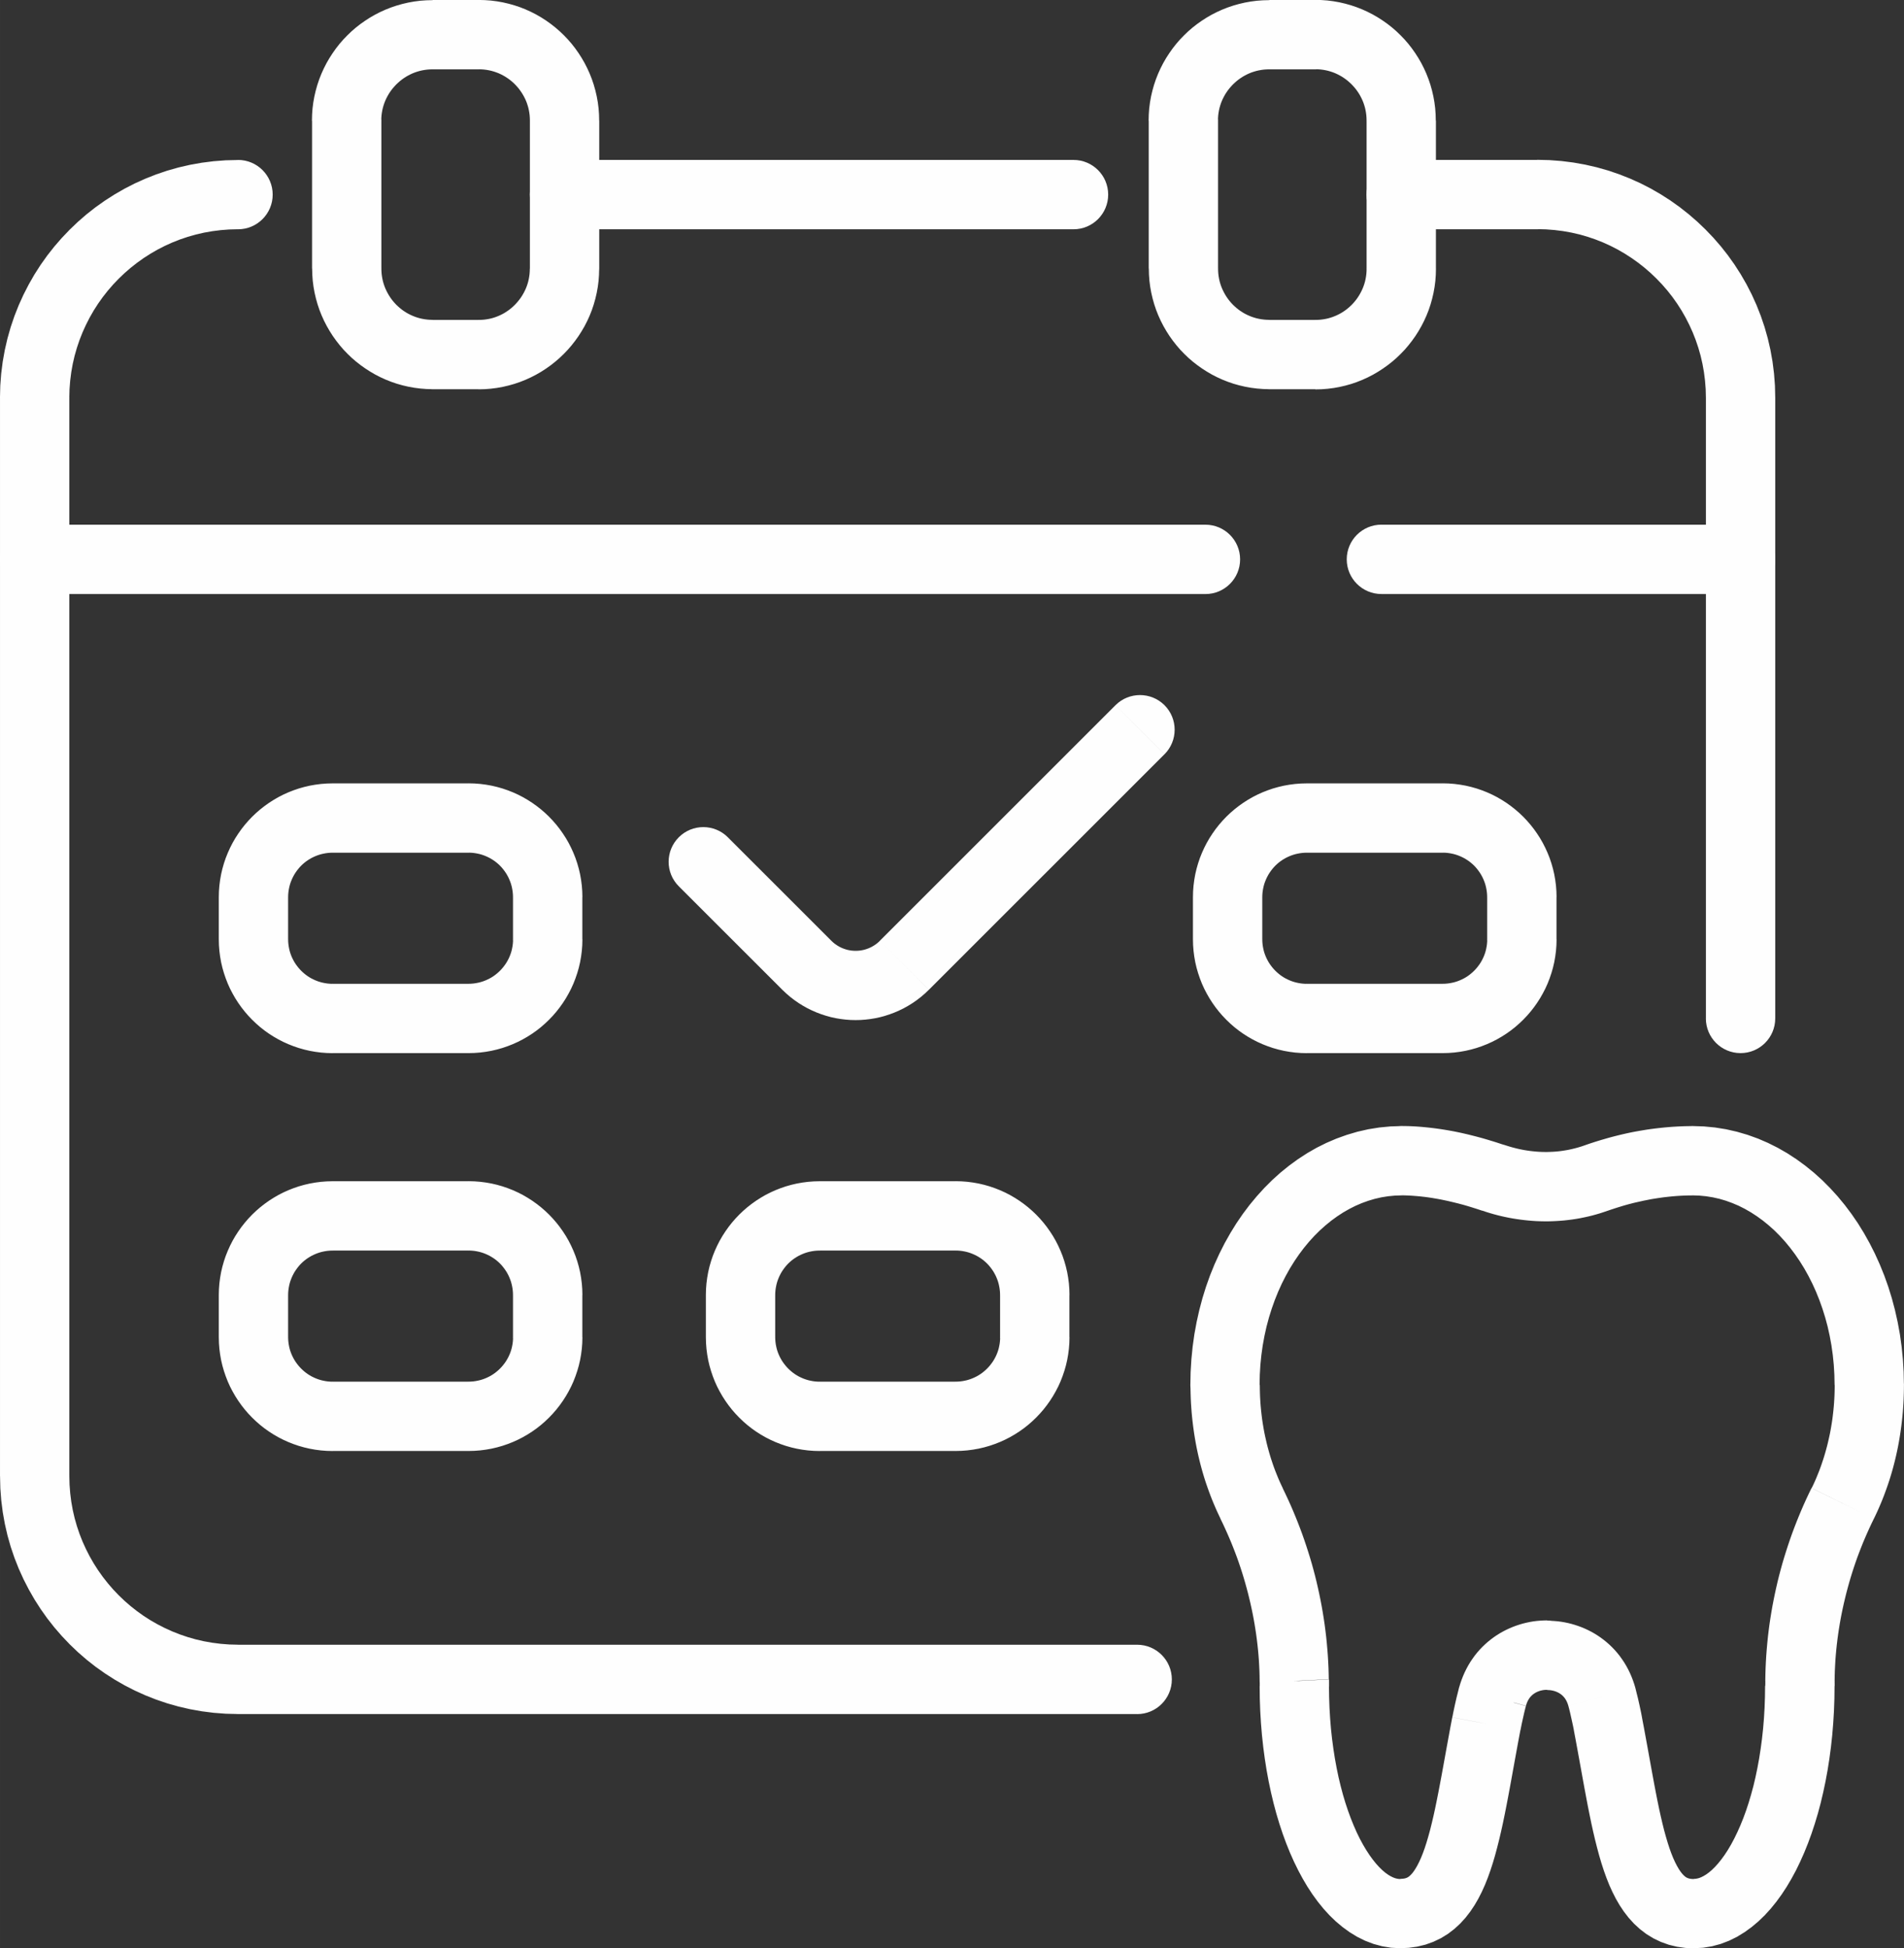 <?xml version="1.0" encoding="UTF-8"?>
<!DOCTYPE svg PUBLIC "-//W3C//DTD SVG 1.1//EN" "http://www.w3.org/Graphics/SVG/1.1/DTD/svg11.dtd">
<!-- Creator: CorelDRAW 2018 (64-Bit) -->
<svg xmlns="http://www.w3.org/2000/svg" xml:space="preserve" width="21.967mm" height="22.48mm" version="1.1" style="shape-rendering:geometricPrecision; text-rendering:geometricPrecision; image-rendering:optimizeQuality; fill-rule:evenodd; clip-rule:evenodd"
viewBox="0 0 517.12 529.2"
 xmlns:xlink="http://www.w3.org/1999/xlink">
 <rect x="0" y="0" width="517.12" height="529.2" fill="#333333" stroke="none"/>
 <defs>
  <style type="text/css">
   <![CDATA[
    .fil0 {fill:#FEFEFE;fill-rule:nonzero}
   ]]>
  </style>
 </defs>
 <g id="Warstwa_x0020_1">
  <g id="_2400628746080">
   <g>
    <path class="fil0" d="M444.16 458.53l-18.21 4.81 0.02 0.06 -0.09 -0.31 -0.1 -0.31 -0.11 -0.28 -0.11 -0.25 -0.12 -0.25 -0.13 -0.24 -0.12 -0.2 -0.13 -0.19 -0.14 -0.2 -0.14 -0.17 -0.14 -0.16 -0.15 -0.15 -0.16 -0.16 -0.17 -0.15 -0.17 -0.13 -0.16 -0.12 -0.2 -0.13 -0.18 -0.12 -0.19 -0.1 -0.22 -0.11 -0.19 -0.09 -0.23 -0.09 -0.24 -0.09 -0.21 -0.07 -0.23 -0.06 -0.25 -0.06 -0.24 -0.05 -0.24 -0.04 -0.24 -0.03 -0.25 -0.02 -0.26 -0.01 -0.25 -0 0 -18.83 0.95 0.02 0.93 0.05 0.95 0.08 0.95 0.12 0.94 0.16 0.93 0.19 0.92 0.23 0.93 0.27 0.94 0.31 0.89 0.33 0.89 0.37 0.9 0.42 0.86 0.44 0.87 0.49 0.85 0.53 0.81 0.55 0.82 0.61 0.79 0.64 0.76 0.67 0.73 0.7 0.72 0.75 0.69 0.79 0.66 0.82 0.61 0.85 0.6 0.89 0.56 0.93 0.51 0.94 0.48 0.97 0.44 1.01 0.4 1.03 0.36 1.04 0.32 1.08 0.02 0.06zm-0.02 -0.06c1.36,5.02 -1.61,10.19 -6.62,11.55 -5.02,1.36 -10.19,-1.61 -11.55,-6.62l18.17 -4.93zm1.82 7.99l-18.49 3.55 -0.01 -0.05 -0.04 -0.2 -0.04 -0.23 -0.04 -0.19 -0.05 -0.24 -0.04 -0.22 -0.04 -0.19 -0.04 -0.18 -0.05 -0.23 -0.05 -0.23 -0.04 -0.18 -0.04 -0.19 -0.05 -0.22 -0.05 -0.22 -0.05 -0.24 -0.05 -0.23 -0.03 -0.12 -0.05 -0.23 -0.05 -0.23 -0.05 -0.21 -0.05 -0.23 -0.04 -0.18 -0.04 -0.18 -0.05 -0.21 -0.05 -0.21 -0.04 -0.18 -0.07 -0.26 -0.05 -0.22 -0.03 -0.13 -0.06 -0.21 -0.07 -0.27 -0.04 -0.16 -0.05 -0.2 18.21 -4.81 0.06 0.24 0.07 0.28 0.04 0.18 0.06 0.23 0.08 0.32 0.05 0.22 0.05 0.19 0.07 0.27 0.06 0.24 0.06 0.24 0.07 0.27 0.06 0.27 0.05 0.23 0.06 0.24 0.05 0.23 0.05 0.23 0.08 0.34 0.05 0.23 0.05 0.22 0.05 0.24 0.05 0.24 0.06 0.28 0.06 0.28 0.05 0.23 0.05 0.23 0.06 0.29 0.06 0.28 0.04 0.24 0.05 0.24 0.05 0.28 0.05 0.24 0.05 0.27 -0.01 -0.05zm0.01 0.05c0.95,5.11 -2.42,10.03 -7.53,10.98 -5.11,0.95 -10.03,-2.42 -10.98,-7.53l18.51 -3.45zm14.09 43.86l0 18.83 0 0 -2.3 -0.1 -2.28 -0.32 -2.23 -0.54 -2.15 -0.77 -2.05 -0.98 -1.92 -1.18 -1.75 -1.34 -1.59 -1.47 -1.44 -1.58 -1.29 -1.67 -1.15 -1.72 -1.04 -1.79 -0.93 -1.83 -0.85 -1.88 -0.77 -1.93 -0.71 -1.98 -0.66 -2.03 -0.61 -2.07 -0.57 -2.12 -0.55 -2.18 -0.52 -2.22 -0.5 -2.27 -0.48 -2.33 -0.47 -2.36 -0.46 -2.42 -0.46 -2.46 -0.46 -2.51 -0.46 -2.55 -0.47 -2.59 -0.48 -2.63 -0.49 -2.67 -0.51 -2.7 18.49 -3.55 0.53 2.78 0.5 2.73 0.49 2.67 0.47 2.6 0.46 2.54 0.45 2.46 0.44 2.39 0.44 2.31 0.44 2.23 0.44 2.14 0.45 2.04 0.46 1.96 0.46 1.85 0.48 1.74 0.48 1.63 0.49 1.51 0.5 1.38 0.5 1.25 0.51 1.12 0.5 0.98 0.48 0.83 0.46 0.7 0.42 0.55 0.38 0.42 0.34 0.32 0.29 0.23 0.25 0.16 0.26 0.12 0.3 0.11 0.36 0.09 0.46 0.06 0.61 0.03 0 0zm0 0c5.2,0 9.42,4.22 9.42,9.42 0,5.2 -4.22,9.42 -9.42,9.42l0 -18.83zm19.37 -52.38l18.83 0 0 0 -0.04 3.4 -0.12 3.36 -0.2 3.31 -0.27 3.27 -0.35 3.22 -0.42 3.16 -0.49 3.11 -0.56 3.04 -0.63 2.98 -0.69 2.91 -0.76 2.85 -0.83 2.76 -0.89 2.69 -0.96 2.62 -1.02 2.53 -1.09 2.45 -1.15 2.37 -1.23 2.28 -1.29 2.18 -1.37 2.09 -1.45 1.99 -1.53 1.89 -1.62 1.78 -1.72 1.66 -1.82 1.53 -1.93 1.4 -2.04 1.25 -2.16 1.07 -2.28 0.87 -2.36 0.64 -2.45 0.4 -2.5 0.13 0 -18.83 0.47 -0.03 0.48 -0.08 0.52 -0.14 0.56 -0.22 0.62 -0.31 0.69 -0.42 0.75 -0.54 0.8 -0.68 0.83 -0.81 0.86 -0.95 0.88 -1.09 0.89 -1.22 0.89 -1.36 0.88 -1.49 0.86 -1.61 0.84 -1.73 0.82 -1.84 0.79 -1.95 0.75 -2.05 0.71 -2.15 0.67 -2.25 0.63 -2.33 0.57 -2.42 0.52 -2.5 0.47 -2.57 0.41 -2.64 0.36 -2.7 0.3 -2.76 0.23 -2.82 0.17 -2.87 0.1 -2.91 0.04 -2.96 0 0zm0 0c0,-5.2 4.22,-9.42 9.42,-9.42 5.2,0 9.42,4.22 9.42,9.42l-18.83 0zm0.03 -1.48l18.83 0.16 -0.01 0.43 -0 0.03 -0 0.04 -0 0.04 0.01 -0.2 0 0.04 -0.01 0.28 0.01 -0.2 -0 0.05 -0 0.04 0 0.04 -0 0.05 0 0.04 0 0.04 0 -0.2 -0 0.3 -0 0.04 0 -0.21 0 0.04 0 0.04 -0 0.3 -0 0.04 0 -0.21 0 0.04 0 0.04 0 0.04 0 0.04 0 0.04 0 0.04 0 0.04 0 0.04 0 0.04 0 0.04 -18.83 0 0 -0.04 0 -0.04 0 -0.04 0 -0.04 0 -0.04 0 -0.04 0 -0.04 0 -0.04 0 -0.04 0 -0.04 0 -0.3 0 -0.04 -0 0.21 0 -0.04 0 -0.04 0 -0.3 0 -0.04 -0 0.21 0 -0.29 0 -0.05 0 -0.04 0 -0.04 0 -0.05 0 -0.04 -0 -0.04 0.01 -0.29 -0.01 0.2 0 -0.04 0.01 -0.28 0 -0.04 0 -0.04 0 -0.06 -0.01 0.43zm0.01 -0.43c0.28,-5.19 4.72,-9.17 9.91,-8.89 5.19,0.28 9.17,4.72 8.89,9.91l-18.8 -1.02zm12.56 -51.87l16.91 8.29 -0 0.01 -0.63 1.3 -0.61 1.31 -0.59 1.31 -0.58 1.33 -0.56 1.33 -0.53 1.33 -0.52 1.34 -0.5 1.34 -0.48 1.36 -0.46 1.36 -0.44 1.36 -0.42 1.37 -0.4 1.37 -0.38 1.37 -0.37 1.39 -0.34 1.38 -0.33 1.39 -0.31 1.4 -0.29 1.39 -0.27 1.4 -0.25 1.41 -0.23 1.41 -0.21 1.41 -0.19 1.41 -0.17 1.41 -0.15 1.42 -0.13 1.43 -0.11 1.42 -0.08 1.43 -0.07 1.43 -0.04 1.43 -0.02 1.43 -18.83 -0.16 0.03 -1.7 0.05 -1.71 0.08 -1.7 0.1 -1.69 0.13 -1.7 0.15 -1.69 0.17 -1.69 0.2 -1.69 0.22 -1.68 0.25 -1.68 0.27 -1.67 0.29 -1.66 0.32 -1.67 0.34 -1.66 0.36 -1.65 0.38 -1.65 0.41 -1.65 0.43 -1.63 0.45 -1.63 0.48 -1.62 0.5 -1.61 0.52 -1.61 0.54 -1.6 0.56 -1.59 0.59 -1.59 0.61 -1.58 0.63 -1.57 0.65 -1.56 0.67 -1.55 0.7 -1.55 0.72 -1.54 0.74 -1.53 -0 0.01zm0 -0.01c2.29,-4.67 7.94,-6.59 12.6,-4.3 4.67,2.29 6.59,7.94 4.3,12.6l-16.9 -8.31zm6.25 -28.01l18.83 0 0 0 -0.01 1.24 -0.03 1.23 -0.04 1.23 -0.06 1.23 -0.08 1.21 -0.09 1.21 -0.11 1.21 -0.13 1.2 -0.14 1.19 -0.16 1.19 -0.17 1.18 -0.19 1.17 -0.2 1.16 -0.22 1.17 -0.24 1.16 -0.25 1.14 -0.27 1.14 -0.28 1.13 -0.3 1.13 -0.31 1.11 -0.33 1.11 -0.34 1.1 -0.36 1.08 -0.37 1.07 -0.39 1.08 -0.4 1.07 -0.41 1.05 -0.43 1.04 -0.44 1.03 -0.45 1.02 -0.47 1.01 -0.48 1.01 -16.91 -8.29 0.36 -0.75 0.35 -0.76 0.35 -0.78 0.33 -0.79 0.32 -0.79 0.32 -0.8 0.3 -0.8 0.29 -0.81 0.28 -0.83 0.28 -0.84 0.26 -0.84 0.25 -0.85 0.24 -0.86 0.23 -0.86 0.22 -0.88 0.2 -0.87 0.2 -0.89 0.19 -0.89 0.17 -0.9 0.16 -0.92 0.15 -0.91 0.14 -0.92 0.12 -0.93 0.11 -0.93 0.1 -0.94 0.09 -0.94 0.07 -0.94 0.06 -0.96 0.05 -0.96 0.03 -0.96 0.02 -0.97 0.01 -0.98 0 0zm0 0c0,-5.2 4.22,-9.42 9.42,-9.42 5.2,0 9.42,4.22 9.42,9.42l-18.83 0zm-38.57 -51.5l0 -18.83 0 0 3.07 0.1 3.03 0.29 2.99 0.48 2.94 0.67 2.88 0.84 2.81 1.01 2.74 1.18 2.66 1.33 2.58 1.48 2.5 1.63 2.41 1.76 2.33 1.89 2.24 2.02 2.14 2.14 2.05 2.25 1.95 2.36 1.85 2.46 1.75 2.56 1.64 2.66 1.53 2.74 1.43 2.83 1.32 2.92 1.21 2.99 1.09 3.06 0.97 3.13 0.85 3.2 0.73 3.26 0.61 3.32 0.47 3.37 0.34 3.42 0.21 3.47 0.07 3.51 -18.83 0 -0.06 -2.76 -0.16 -2.72 -0.27 -2.67 -0.37 -2.63 -0.47 -2.57 -0.56 -2.52 -0.66 -2.46 -0.75 -2.4 -0.83 -2.33 -0.91 -2.26 -0.99 -2.19 -1.07 -2.11 -1.14 -2.04 -1.21 -1.95 -1.27 -1.86 -1.33 -1.77 -1.38 -1.68 -1.44 -1.58 -1.49 -1.49 -1.53 -1.37 -1.57 -1.28 -1.61 -1.17 -1.64 -1.07 -1.67 -0.96 -1.69 -0.85 -1.72 -0.73 -1.74 -0.63 -1.77 -0.52 -1.78 -0.4 -1.81 -0.29 -1.84 -0.18 -1.86 -0.06 0 0zm0 0c-5.2,0 -9.42,-4.22 -9.42,-9.42 0,-5.2 4.22,-9.42 9.42,-9.42l0 18.83zm-23.12 4.19l-6.34 -17.73 0.01 -0 0.73 -0.26 0.73 -0.25 0.76 -0.25 0.77 -0.25 0.78 -0.24 0.81 -0.25 0.8 -0.23 0.82 -0.24 0.86 -0.24 0.83 -0.22 0.86 -0.22 0.89 -0.22 0.89 -0.21 0.88 -0.2 0.92 -0.2 0.94 -0.19 0.92 -0.17 0.95 -0.17 0.96 -0.16 0.97 -0.16 0.98 -0.14 0.99 -0.13 1.01 -0.12 1.01 -0.11 1.01 -0.1 1.04 -0.09 1.05 -0.08 1.04 -0.06 1.06 -0.05 1.07 -0.04 1.08 -0.02 1.08 -0.01 0 18.83 -0.83 0.01 -0.82 0.01 -0.81 0.03 -0.81 0.04 -0.82 0.05 -0.8 0.06 -0.79 0.07 -0.8 0.08 -0.79 0.09 -0.77 0.09 -0.77 0.11 -0.76 0.11 -0.76 0.12 -0.75 0.12 -0.74 0.14 -0.75 0.15 -0.72 0.14 -0.71 0.16 -0.73 0.16 -0.71 0.16 -0.68 0.16 -0.69 0.18 -0.7 0.18 -0.65 0.18 -0.66 0.19 -0.66 0.2 -0.62 0.19 -0.64 0.2 -0.62 0.2 -0.61 0.2 -0.6 0.2 -0.58 0.2 0.01 -0zm-0.01 0c-4.9,1.74 -10.29,-0.81 -12.03,-5.71 -1.74,-4.9 0.81,-10.29 5.71,-12.03l6.32 17.74zm-34.06 -0.06l6.06 -17.83 0.01 0 0.68 0.22 0.68 0.21 0.69 0.2 0.68 0.18 0.68 0.17 0.7 0.16 0.69 0.14 0.69 0.13 0.69 0.11 0.69 0.1 0.69 0.08 0.69 0.07 0.69 0.06 0.68 0.04 0.68 0.03 0.7 0.01 0.68 0 0.68 -0.02 0.69 -0.03 0.67 -0.04 0.68 -0.06 0.68 -0.07 0.66 -0.09 0.69 -0.11 0.66 -0.11 0.65 -0.13 0.67 -0.15 0.66 -0.16 0.65 -0.17 0.65 -0.19 0.65 -0.2 0.64 -0.22 6.34 17.73 -1.05 0.36 -1.05 0.34 -1.06 0.31 -1.07 0.29 -1.07 0.26 -1.06 0.23 -1.08 0.22 -1.08 0.19 -1.06 0.16 -1.09 0.14 -1.08 0.12 -1.08 0.09 -1.1 0.07 -1.07 0.05 -1.08 0.03 -1.08 0 -1.07 -0.02 -1.08 -0.04 -1.08 -0.07 -1.07 -0.09 -1.07 -0.11 -1.07 -0.13 -1.06 -0.15 -1.06 -0.17 -1.06 -0.19 -1.06 -0.22 -1.04 -0.23 -1.05 -0.26 -1.05 -0.28 -1.03 -0.3 -1.03 -0.32 -1.02 -0.34 0.01 0zm-0.01 -0c-4.92,-1.68 -7.55,-7.03 -5.88,-11.95 1.68,-4.92 7.03,-7.55 11.95,-5.88l-6.07 17.83zm-21.79 -4.14l0 -18.83 0 0 0.97 0.01 0.96 0.02 0.96 0.04 0.97 0.05 0.96 0.07 0.93 0.08 0.94 0.09 0.94 0.1 0.93 0.11 0.94 0.12 0.92 0.13 0.9 0.14 0.92 0.15 0.91 0.16 0.88 0.16 0.89 0.18 0.87 0.18 0.86 0.19 0.87 0.2 0.87 0.21 0.84 0.21 0.83 0.21 0.83 0.22 0.81 0.22 0.81 0.23 0.81 0.24 0.78 0.24 0.77 0.23 0.77 0.24 0.76 0.25 0.73 0.24 0.73 0.24 -6.06 17.83 -0.62 -0.21 -0.63 -0.21 -0.63 -0.2 -0.63 -0.2 -0.65 -0.2 -0.66 -0.2 -0.65 -0.19 -0.66 -0.19 -0.68 -0.18 -0.68 -0.18 -0.69 -0.17 -0.69 -0.17 -0.68 -0.16 -0.69 -0.16 -0.7 -0.15 -0.71 -0.15 -0.69 -0.14 -0.71 -0.13 -0.7 -0.12 -0.69 -0.12 -0.72 -0.11 -0.7 -0.1 -0.69 -0.09 -0.71 -0.08 -0.7 -0.08 -0.7 -0.06 -0.71 -0.06 -0.69 -0.05 -0.68 -0.04 -0.69 -0.03 -0.69 -0.02 -0.68 -0 0 0zm0 0c-5.2,0 -9.42,-4.22 -9.42,-9.42 0,-5.2 4.22,-9.42 9.42,-9.42l0 18.83zm-38.59 51.5l-18.83 0 0 0 0.07 -3.51 0.21 -3.47 0.34 -3.42 0.47 -3.37 0.61 -3.32 0.73 -3.26 0.85 -3.2 0.97 -3.13 1.09 -3.06 1.21 -2.99 1.32 -2.91 1.43 -2.83 1.54 -2.74 1.64 -2.66 1.75 -2.56 1.85 -2.46 1.95 -2.35 2.04 -2.25 2.14 -2.14 2.24 -2.02 2.33 -1.89 2.41 -1.76 2.5 -1.63 2.59 -1.49 2.67 -1.33 2.74 -1.17 2.81 -1.01 2.88 -0.85 2.94 -0.67 2.99 -0.48 3.03 -0.29 3.07 -0.1 0 18.83 -1.86 0.06 -1.85 0.18 -1.81 0.29 -1.79 0.41 -1.76 0.52 -1.75 0.63 -1.72 0.74 -1.69 0.85 -1.66 0.95 -1.64 1.07 -1.61 1.17 -1.57 1.28 -1.53 1.37 -1.49 1.48 -1.44 1.58 -1.39 1.68 -1.33 1.77 -1.27 1.86 -1.21 1.95 -1.14 2.04 -1.07 2.11 -0.99 2.19 -0.91 2.26 -0.83 2.33 -0.75 2.4 -0.66 2.46 -0.56 2.52 -0.47 2.57 -0.37 2.63 -0.27 2.67 -0.16 2.72 -0.06 2.76 0 0zm0 0c0,5.2 -4.22,9.42 -9.42,9.42 -5.2,0 -9.42,-4.22 -9.42,-9.42l18.83 0zm6.25 28.01l-16.9 8.31 -0 -0.01 -0.48 -1.01 -0.47 -1.01 -0.45 -1.02 -0.44 -1.03 -0.43 -1.04 -0.41 -1.05 -0.4 -1.07 -0.39 -1.08 -0.37 -1.07 -0.36 -1.08 -0.34 -1.1 -0.33 -1.11 -0.31 -1.11 -0.3 -1.13 -0.28 -1.13 -0.27 -1.14 -0.25 -1.14 -0.24 -1.16 -0.22 -1.17 -0.2 -1.16 -0.19 -1.17 -0.17 -1.18 -0.16 -1.19 -0.14 -1.19 -0.13 -1.2 -0.11 -1.21 -0.09 -1.21 -0.08 -1.21 -0.06 -1.23 -0.04 -1.23 -0.03 -1.23 -0.01 -1.24 18.83 0 0.01 0.98 0.02 0.97 0.03 0.96 0.05 0.96 0.06 0.96 0.07 0.94 0.09 0.94 0.1 0.94 0.11 0.93 0.12 0.93 0.14 0.92 0.15 0.91 0.16 0.92 0.17 0.9 0.19 0.89 0.2 0.89 0.2 0.87 0.22 0.88 0.23 0.86 0.24 0.86 0.25 0.85 0.26 0.84 0.28 0.84 0.28 0.83 0.29 0.81 0.3 0.8 0.32 0.8 0.32 0.79 0.33 0.79 0.35 0.78 0.35 0.76 0.36 0.75 -0 -0.01zm0 0.01c2.29,4.67 0.36,10.31 -4.31,12.6 -4.67,2.29 -10.31,0.36 -12.6,-4.31l16.91 -8.29zm12.56 51.91l-18.81 0.93 -0.01 -0.38 -0.02 -1.43 -0.04 -1.43 -0.07 -1.43 -0.08 -1.43 -0.11 -1.42 -0.13 -1.43 -0.15 -1.42 -0.17 -1.41 -0.19 -1.41 -0.21 -1.41 -0.23 -1.41 -0.25 -1.41 -0.27 -1.4 -0.29 -1.39 -0.31 -1.4 -0.33 -1.39 -0.34 -1.38 -0.37 -1.39 -0.38 -1.37 -0.4 -1.37 -0.42 -1.37 -0.44 -1.36 -0.46 -1.36 -0.48 -1.36 -0.5 -1.34 -0.52 -1.34 -0.53 -1.33 -0.56 -1.33 -0.58 -1.33 -0.59 -1.31 -0.61 -1.31 -0.63 -1.3 16.9 -8.31 0.74 1.53 0.72 1.54 0.7 1.55 0.67 1.55 0.65 1.56 0.63 1.57 0.61 1.58 0.59 1.59 0.56 1.59 0.54 1.6 0.52 1.61 0.5 1.61 0.48 1.62 0.45 1.63 0.43 1.63 0.41 1.65 0.38 1.65 0.36 1.65 0.34 1.66 0.32 1.67 0.29 1.66 0.27 1.67 0.25 1.68 0.22 1.68 0.2 1.69 0.17 1.69 0.15 1.69 0.13 1.7 0.1 1.69 0.08 1.7 0.05 1.71 0.03 1.7 -0.01 -0.38zm0.01 0.38c0.04,5.2 -4.13,9.45 -9.33,9.5 -5.2,0.04 -9.45,-4.13 -9.5,-9.33l18.83 -0.16zm0.02 1.48l-18.83 0 0 0 0 -0.04 0 -0.04 0 -0.04 0 -0.04 0 -0.04 0 -0.04 0 -0.04 0 -0.04 0 -0.04 0 -0.04 0 0.21 -0 -0.04 -0 -0.3 0 -0.04 0 -0.04 0 -0.04 0 0.21 -0 -0.04 -0 -0.3 0 0.21 -0 -0.04 -0 -0.05 0 -0.04 0 -0.04 -0 -0.05 0 -0.04 0.01 0.22 -0.01 -0.3 -0 -0.05 0.01 0.2 -0 -0.04 -0 -0.07 18.81 -0.93 0 0.02 0 0.04 0.01 0.29 -0 0.04 -0.01 -0.21 0.01 0.31 0 0.04 0 0.04 0 0.04 0 0.05 -0 0.04 0 0.04 0 0.3 -0 -0.21 0 0.04 0 0.3 0 0.04 0 0.04 0 0.04 -0 -0.21 0 0.04 0 0.3 0 0.04 0 0.04 0 0.04 0 0.04 0 0.04 0 0.04 0 0.04 0 0.04 0 0.04 0 0.04 0 0zm0 0c0,5.2 -4.22,9.42 -9.42,9.42 -5.2,0 -9.42,-4.22 -9.42,-9.42l18.83 0zm19.37 52.38l0 18.83 0 0 -2.5 -0.13 -2.44 -0.4 -2.37 -0.64 -2.28 -0.87 -2.16 -1.07 -2.04 -1.25 -1.93 -1.4 -1.82 -1.53 -1.72 -1.66 -1.62 -1.78 -1.53 -1.89 -1.45 -1.99 -1.37 -2.09 -1.29 -2.18 -1.22 -2.27 -1.16 -2.37 -1.09 -2.45 -1.02 -2.53 -0.96 -2.62 -0.89 -2.69 -0.83 -2.77 -0.76 -2.84 -0.69 -2.91 -0.63 -2.98 -0.56 -3.04 -0.49 -3.11 -0.42 -3.16 -0.35 -3.22 -0.27 -3.27 -0.2 -3.31 -0.12 -3.36 -0.04 -3.4 18.83 0 0.04 2.96 0.1 2.91 0.17 2.87 0.23 2.82 0.3 2.76 0.36 2.7 0.41 2.64 0.47 2.57 0.52 2.5 0.58 2.42 0.62 2.33 0.67 2.24 0.72 2.16 0.75 2.05 0.79 1.95 0.81 1.84 0.84 1.72 0.87 1.61 0.88 1.48 0.89 1.36 0.89 1.23 0.88 1.09 0.86 0.95 0.83 0.81 0.8 0.68 0.75 0.54 0.69 0.42 0.63 0.31 0.56 0.22 0.52 0.14 0.48 0.08 0.47 0.03 0 0zm0 0c5.2,0 9.42,4.22 9.42,9.42 0,5.2 -4.22,9.42 -9.42,9.42l0 -18.83zm14.09 -43.87l18.51 3.47 -0.01 0.04 -0.51 2.7 -0.49 2.67 -0.48 2.63 -0.47 2.59 -0.46 2.55 -0.46 2.51 -0.46 2.46 -0.46 2.41 -0.47 2.37 -0.48 2.32 -0.5 2.27 -0.52 2.22 -0.55 2.18 -0.57 2.12 -0.61 2.07 -0.66 2.03 -0.71 1.98 -0.77 1.93 -0.85 1.88 -0.93 1.83 -1.04 1.79 -1.15 1.72 -1.29 1.67 -1.44 1.58 -1.59 1.47 -1.75 1.34 -1.92 1.18 -2.05 0.98 -2.15 0.77 -2.23 0.54 -2.28 0.32 -2.3 0.1 0 -18.83 0.61 -0.03 0.46 -0.06 0.36 -0.09 0.3 -0.11 0.26 -0.12 0.25 -0.16 0.29 -0.23 0.34 -0.32 0.38 -0.42 0.42 -0.55 0.46 -0.7 0.48 -0.83 0.5 -0.98 0.51 -1.12 0.5 -1.25 0.5 -1.38 0.49 -1.51 0.48 -1.63 0.48 -1.74 0.46 -1.85 0.46 -1.95 0.45 -2.05 0.44 -2.14 0.44 -2.22 0.44 -2.31 0.45 -2.39 0.45 -2.46 0.46 -2.54 0.47 -2.6 0.49 -2.67 0.5 -2.73 0.53 -2.78 -0.01 0.04zm0.01 -0.04c0.98,-5.11 5.91,-8.45 11.02,-7.47 5.11,0.98 8.45,5.91 7.47,11.02l-18.49 -3.55zm1.82 -7.99l18.17 4.93 0.02 -0.06 -0.05 0.2 -0.04 0.16 -0.07 0.27 -0.06 0.21 -0.03 0.13 -0.05 0.22 -0.07 0.26 -0.04 0.18 -0.05 0.21 -0.05 0.21 -0.04 0.18 -0.04 0.18 -0.05 0.23 -0.05 0.21 -0.05 0.23 -0.05 0.23 -0.04 0.16 -0.04 0.19 -0.05 0.24 -0.05 0.22 -0.04 0.18 -0.05 0.23 -0.05 0.22 -0.04 0.19 -0.04 0.19 -0.04 0.22 -0.05 0.23 -0.04 0.22 -0.04 0.19 -0.04 0.19 -0.04 0.23 -0.04 0.21 -18.51 -3.47 0.05 -0.26 0.05 -0.24 0.05 -0.28 0.05 -0.28 0.05 -0.24 0.05 -0.23 0.05 -0.24 0.06 -0.28 0.06 -0.28 0.05 -0.24 0.05 -0.23 0.06 -0.28 0.05 -0.24 0.05 -0.22 0.06 -0.28 0.07 -0.29 0.05 -0.23 0.05 -0.23 0.06 -0.24 0.05 -0.23 0.06 -0.27 0.07 -0.27 0.06 -0.24 0.06 -0.24 0.07 -0.27 0.05 -0.19 0.05 -0.22 0.08 -0.32 0.06 -0.23 0.04 -0.18 0.07 -0.28 0.06 -0.24 0.02 -0.06zm-0.02 0.06c1.33,-5.03 6.48,-8.03 11.51,-6.7 5.03,1.33 8.03,6.48 6.7,11.51l-18.21 -4.81zm23.95 -18.34l0 18.83 0 0 -0.25 0 -0.26 0.01 -0.25 0.02 -0.24 0.03 -0.24 0.04 -0.24 0.05 -0.25 0.06 -0.23 0.06 -0.2 0.07 -0.24 0.09 -0.22 0.09 -0.19 0.09 -0.22 0.11 -0.19 0.1 -0.18 0.12 -0.2 0.13 -0.16 0.12 -0.17 0.13 -0.17 0.15 -0.16 0.16 -0.15 0.15 -0.14 0.16 -0.14 0.17 -0.14 0.2 -0.13 0.19 -0.12 0.2 -0.13 0.24 -0.12 0.25 -0.11 0.25 -0.11 0.28 -0.1 0.31 -0.09 0.31 -18.17 -4.93 0.32 -1.08 0.36 -1.04 0.4 -1.03 0.44 -1.01 0.48 -0.97 0.51 -0.94 0.56 -0.93 0.6 -0.89 0.61 -0.85 0.66 -0.82 0.69 -0.79 0.72 -0.75 0.73 -0.7 0.76 -0.67 0.79 -0.64 0.82 -0.61 0.81 -0.55 0.85 -0.53 0.87 -0.49 0.86 -0.44 0.9 -0.42 0.89 -0.37 0.89 -0.33 0.93 -0.31 0.93 -0.27 0.91 -0.22 0.94 -0.2 0.94 -0.16 0.95 -0.12 0.95 -0.08 0.93 -0.05 0.95 -0.02 0 0zm0 0c5.2,0 9.42,4.22 9.42,9.42 0,5.2 -4.22,9.42 -9.42,9.42l0 -18.83z"/>
   </g>
   <g>
    <path class="fil0" d="M291.56 43.44c5.2,0 9.42,4.22 9.42,9.42 0,5.2 -4.22,9.42 -9.42,9.42l0 -18.83zm-138.22 0l138.22 0 0 18.83 -138.22 0 0 -18.83zm0 18.83c-5.2,0 -9.42,-4.22 -9.42,-9.42 0,-5.2 4.22,-9.42 9.42,-9.42l0 18.83z"/>
   </g>
   <g>
    <path class="fil0" d="M308.85 446.75c5.2,0 9.42,4.22 9.42,9.42 0,5.2 -4.22,9.42 -9.42,9.42l0 -18.83zm-244.21 0l244.21 0 0 18.83 -244.21 0 0 0 0 -18.83zm0 18.83c-5.2,0 -9.42,-4.22 -9.42,-9.42 0,-5.2 4.22,-9.42 9.42,-9.42l0 18.83zm-64.64 -64.66l18.83 0 0 0 0.06 2.37 0.18 2.33 0.29 2.29 0.4 2.25 0.51 2.21 0.62 2.17 0.72 2.13 0.82 2.08 0.92 2.02 1.01 1.98 1.1 1.92 1.19 1.86 1.28 1.8 1.36 1.73 1.44 1.67 1.52 1.59 1.59 1.52 1.66 1.44 1.73 1.36 1.79 1.28 1.86 1.19 1.92 1.1 1.98 1.01 2.03 0.92 2.08 0.82 2.13 0.72 2.17 0.62 2.22 0.51 2.26 0.4 2.29 0.29 2.33 0.18 2.37 0.06 0 18.83 -3.32 -0.08 -3.28 -0.25 -3.24 -0.41 -3.19 -0.57 -3.13 -0.72 -3.07 -0.87 -3.01 -1.02 -2.94 -1.16 -2.86 -1.29 -2.79 -1.43 -2.71 -1.56 -2.62 -1.68 -2.54 -1.8 -2.44 -1.92 -2.34 -2.03 -2.24 -2.14 -2.14 -2.25 -2.03 -2.34 -1.92 -2.44 -1.8 -2.54 -1.68 -2.62 -1.55 -2.71 -1.43 -2.78 -1.3 -2.87 -1.16 -2.94 -1.02 -3 -0.87 -3.07 -0.72 -3.13 -0.57 -3.19 -0.41 -3.23 -0.25 -3.28 -0.08 -3.32 0 0zm0 0c0,-5.2 4.22,-9.42 9.42,-9.42 5.2,0 9.42,4.22 9.42,9.42l-18.83 0zm18.83 -292.82l0 292.82 -18.83 0 0 -292.82 0 0 18.83 0zm-18.83 0c0,-5.2 4.22,-9.42 9.42,-9.42 5.2,0 9.42,4.22 9.42,9.42l-18.83 0zm64.64 -64.66l0 18.83 -2.37 0.06 -2.33 0.18 -2.29 0.29 -2.26 0.4 -2.22 0.51 -2.17 0.62 -2.13 0.72 -2.08 0.82 -2.03 0.92 -1.97 1.01 -1.92 1.11 -1.86 1.19 -1.79 1.28 -1.73 1.36 -1.66 1.44 -1.59 1.52 -1.52 1.59 -1.44 1.66 -1.36 1.73 -1.28 1.8 -1.19 1.86 -1.1 1.92 -1.01 1.98 -0.92 2.03 -0.82 2.08 -0.72 2.13 -0.62 2.17 -0.51 2.21 -0.4 2.25 -0.29 2.29 -0.18 2.33 -0.06 2.37 -18.83 0 0.08 -3.32 0.25 -3.28 0.41 -3.23 0.57 -3.19 0.72 -3.13 0.87 -3.07 1.02 -3.01 1.16 -2.94 1.3 -2.87 1.43 -2.79 1.55 -2.71 1.68 -2.62 1.8 -2.53 1.92 -2.44 2.03 -2.34 2.14 -2.24 2.24 -2.14 2.34 -2.03 2.44 -1.92 2.54 -1.8 2.62 -1.68 2.71 -1.56 2.79 -1.43 2.86 -1.29 2.94 -1.16 3.01 -1.02 3.07 -0.87 3.13 -0.72 3.19 -0.57 3.24 -0.41 3.28 -0.25 3.32 -0.08zm0 0c5.2,0 9.42,4.22 9.42,9.42 0,5.2 -4.22,9.42 -9.42,9.42l0 -18.83z"/>
   </g>
   <g>
    <path class="fil0" d="M380.58 62.27c-5.2,0 -9.42,-4.22 -9.42,-9.42 0,-5.2 4.22,-9.42 9.42,-9.42l0 18.83zm36.91 0l-36.91 0 0 -18.83 36.91 0 0 0 0 18.83zm0 -18.83c5.2,0 9.42,4.22 9.42,9.42 0,5.2 -4.22,9.42 -9.42,9.42l0 -18.83zm64.66 64.66l-18.83 0 0 0 -0.06 -2.37 -0.18 -2.33 -0.29 -2.29 -0.4 -2.26 -0.51 -2.22 -0.62 -2.17 -0.72 -2.13 -0.82 -2.08 -0.92 -2.03 -1.01 -1.98 -1.1 -1.92 -1.19 -1.86 -1.28 -1.8 -1.36 -1.73 -1.44 -1.66 -1.52 -1.59 -1.59 -1.52 -1.67 -1.45 -1.73 -1.36 -1.79 -1.27 -1.86 -1.2 -1.92 -1.11 -1.97 -1.01 -2.03 -0.92 -2.08 -0.82 -2.12 -0.72 -2.17 -0.62 -2.22 -0.51 -2.26 -0.4 -2.29 -0.29 -2.33 -0.18 -2.37 -0.06 0 -18.83 3.32 0.08 3.28 0.25 3.24 0.41 3.19 0.57 3.13 0.72 3.07 0.87 3.01 1.02 2.94 1.16 2.87 1.29 2.79 1.43 2.7 1.56 2.62 1.68 2.54 1.81 2.44 1.92 2.34 2.03 2.24 2.14 2.14 2.24 2.03 2.34 1.92 2.44 1.8 2.53 1.68 2.62 1.56 2.71 1.43 2.79 1.29 2.86 1.16 2.94 1.02 3.01 0.87 3.07 0.72 3.13 0.57 3.19 0.41 3.24 0.25 3.28 0.08 3.32 0 0zm0 0c0,5.2 -4.22,9.42 -9.42,9.42 -5.2,0 -9.42,-4.22 -9.42,-9.42l18.83 0zm-18.83 168.53l0 -168.53 18.83 0 0 168.53 -18.83 0zm18.83 0c0,5.2 -4.22,9.42 -9.42,9.42 -5.2,0 -9.42,-4.22 -9.42,-9.42l18.83 0z"/>
   </g>
   <g>
    <path class="fil0" d="M117.51 86.9l12.48 0 0 18.83 -12.48 0 0 0 0 -18.83zm0 18.83c-5.2,0 -9.42,-4.22 -9.42,-9.42 0,-5.2 4.22,-9.42 9.42,-9.42l0 18.83zm-32.76 -32.79l18.83 0 0 0 0.02 0.73 0.05 0.71 0.09 0.7 0.12 0.68 0.15 0.67 0.19 0.66 0.22 0.65 0.25 0.63 0.28 0.61 0.31 0.6 0.33 0.58 0.37 0.58 0.38 0.54 0.41 0.52 0.44 0.51 0.46 0.49 0.49 0.46 0.5 0.44 0.53 0.42 0.55 0.39 0.57 0.37 0.58 0.33 0.59 0.3 0.62 0.28 0.63 0.25 0.65 0.22 0.66 0.19 0.67 0.15 0.69 0.12 0.7 0.09 0.71 0.05 0.73 0.02 0 18.83 -1.67 -0.04 -1.67 -0.13 -1.64 -0.21 -1.61 -0.29 -1.59 -0.37 -1.56 -0.44 -1.52 -0.52 -1.49 -0.59 -1.45 -0.66 -1.42 -0.73 -1.37 -0.8 -1.32 -0.85 -1.28 -0.91 -1.24 -0.97 -1.19 -1.03 -1.13 -1.09 -1.09 -1.13 -1.02 -1.19 -0.97 -1.24 -0.92 -1.29 -0.84 -1.32 -0.79 -1.37 -0.73 -1.42 -0.66 -1.46 -0.59 -1.49 -0.51 -1.52 -0.44 -1.56 -0.37 -1.59 -0.29 -1.62 -0.21 -1.64 -0.12 -1.66 -0.04 -1.68 0 0zm0 0c0,-5.2 4.22,-9.42 9.42,-9.42 5.2,0 9.42,4.22 9.42,9.42l-18.83 0zm18.83 -40.18l0 40.18 -18.83 0 0 -40.18 0 0 18.83 0zm-18.83 0c0,-5.2 4.22,-9.42 9.42,-9.42 5.2,0 9.42,4.22 9.42,9.42l-18.83 0zm32.76 -32.76l0 18.83 0 0 -0.73 0.02 -0.71 0.05 -0.7 0.09 -0.68 0.12 -0.67 0.15 -0.66 0.19 -0.66 0.22 -0.63 0.25 -0.61 0.28 -0.6 0.31 -0.58 0.33 -0.57 0.37 -0.55 0.39 -0.53 0.42 -0.5 0.44 -0.49 0.46 -0.46 0.49 -0.44 0.5 -0.42 0.53 -0.39 0.55 -0.37 0.57 -0.33 0.58 -0.31 0.6 -0.28 0.61 -0.25 0.63 -0.22 0.66 -0.19 0.66 -0.15 0.67 -0.12 0.68 -0.09 0.7 -0.05 0.71 -0.02 0.73 -18.83 0 0.04 -1.67 0.12 -1.66 0.21 -1.64 0.29 -1.62 0.37 -1.59 0.44 -1.56 0.51 -1.51 0.59 -1.5 0.66 -1.46 0.72 -1.41 0.79 -1.37 0.85 -1.32 0.91 -1.29 0.97 -1.24 1.03 -1.19 1.09 -1.13 1.13 -1.09 1.19 -1.03 1.24 -0.97 1.29 -0.91 1.32 -0.85 1.37 -0.79 1.41 -0.72 1.46 -0.66 1.5 -0.59 1.51 -0.51 1.56 -0.44 1.59 -0.37 1.62 -0.29 1.64 -0.21 1.66 -0.12 1.67 -0.04 0 0zm0 0c5.2,0 9.42,4.22 9.42,9.42 0,5.2 -4.22,9.42 -9.42,9.42l0 -18.83zm12.48 18.83l-12.48 0 0 -18.83 12.48 0 0 0 0 18.83zm0 -18.83c5.2,0 9.42,4.22 9.42,9.42 0,5.2 -4.22,9.42 -9.42,9.42l0 -18.83zm32.76 32.76l-18.83 0 0 0 -0.02 -0.73 -0.05 -0.71 -0.09 -0.7 -0.12 -0.68 -0.15 -0.67 -0.19 -0.66 -0.22 -0.66 -0.25 -0.63 -0.28 -0.61 -0.31 -0.6 -0.34 -0.59 -0.36 -0.56 -0.39 -0.55 -0.41 -0.53 -0.44 -0.5 -0.46 -0.49 -0.48 -0.46 -0.51 -0.44 -0.53 -0.42 -0.54 -0.38 -0.57 -0.37 -0.58 -0.33 -0.6 -0.31 -0.61 -0.28 -0.62 -0.24 -0.65 -0.22 -0.66 -0.19 -0.67 -0.15 -0.68 -0.12 -0.7 -0.09 -0.71 -0.05 -0.73 -0.02 0 -18.83 1.68 0.04 1.66 0.12 1.64 0.21 1.62 0.29 1.59 0.37 1.56 0.44 1.52 0.51 1.49 0.59 1.45 0.66 1.41 0.72 1.37 0.79 1.32 0.85 1.29 0.92 1.23 0.97 1.18 1.02 1.14 1.09 1.08 1.13 1.03 1.19 0.97 1.24 0.91 1.29 0.85 1.33 0.79 1.37 0.72 1.41 0.66 1.46 0.59 1.5 0.51 1.51 0.44 1.56 0.37 1.59 0.29 1.62 0.21 1.64 0.12 1.66 0.04 1.67 0 0zm0 0c0,5.2 -4.22,9.42 -9.42,9.42 -5.2,0 -9.42,-4.22 -9.42,-9.42l18.83 0zm-18.83 40.18l0 -40.18 18.83 0 0 40.18 0 0 -18.83 0zm18.83 0c0,5.2 -4.22,9.42 -9.42,9.42 -5.2,0 -9.42,-4.22 -9.42,-9.42l18.83 0zm-32.76 32.79l0 -18.83 0 0 0.73 -0.02 0.7 -0.05 0.7 -0.09 0.69 -0.12 0.67 -0.15 0.66 -0.19 0.64 -0.22 0.62 -0.25 0.62 -0.28 0.59 -0.3 0.58 -0.34 0.57 -0.37 0.54 -0.38 0.53 -0.42 0.51 -0.45 0.48 -0.46 0.46 -0.49 0.44 -0.51 0.41 -0.52 0.39 -0.54 0.36 -0.57 0.34 -0.59 0.31 -0.6 0.28 -0.61 0.25 -0.63 0.22 -0.65 0.19 -0.66 0.15 -0.67 0.12 -0.68 0.09 -0.7 0.05 -0.71 0.02 -0.73 18.83 0 -0.04 1.68 -0.12 1.66 -0.21 1.64 -0.29 1.62 -0.37 1.59 -0.44 1.56 -0.51 1.52 -0.59 1.49 -0.66 1.46 -0.73 1.42 -0.79 1.36 -0.85 1.33 -0.92 1.29 -0.97 1.24 -1.03 1.19 -1.08 1.13 -1.14 1.09 -1.18 1.02 -1.23 0.97 -1.29 0.92 -1.32 0.85 -1.37 0.79 -1.42 0.73 -1.45 0.66 -1.49 0.59 -1.53 0.52 -1.56 0.44 -1.59 0.37 -1.61 0.29 -1.64 0.21 -1.67 0.13 -1.68 0.04 0 0zm0 0c-5.2,0 -9.42,-4.22 -9.42,-9.42 0,-5.2 4.22,-9.42 9.42,-9.42l0 18.83z"/>
   </g>
   <g>
    <path class="fil0" d="M344.75 86.9l12.48 0 0 18.83 -12.48 0 0 0 0 -18.83zm0 18.83c-5.2,0 -9.42,-4.22 -9.42,-9.42 0,-5.2 4.22,-9.42 9.42,-9.42l0 18.83zm-32.76 -32.79l18.83 0 0 0 0.02 0.73 0.05 0.71 0.09 0.7 0.12 0.68 0.15 0.67 0.19 0.66 0.22 0.65 0.25 0.63 0.28 0.61 0.31 0.6 0.33 0.58 0.37 0.58 0.38 0.54 0.41 0.52 0.44 0.51 0.46 0.49 0.49 0.46 0.5 0.44 0.53 0.42 0.55 0.39 0.57 0.37 0.58 0.33 0.59 0.3 0.62 0.28 0.63 0.25 0.65 0.22 0.66 0.19 0.67 0.15 0.69 0.12 0.7 0.09 0.71 0.05 0.73 0.02 0 18.83 -1.67 -0.04 -1.67 -0.13 -1.64 -0.21 -1.61 -0.29 -1.59 -0.37 -1.56 -0.44 -1.52 -0.52 -1.49 -0.59 -1.45 -0.66 -1.42 -0.73 -1.37 -0.8 -1.32 -0.85 -1.28 -0.91 -1.24 -0.97 -1.19 -1.03 -1.13 -1.09 -1.09 -1.13 -1.02 -1.19 -0.97 -1.24 -0.92 -1.29 -0.84 -1.32 -0.79 -1.37 -0.73 -1.42 -0.66 -1.46 -0.59 -1.49 -0.51 -1.52 -0.44 -1.56 -0.37 -1.59 -0.29 -1.62 -0.21 -1.64 -0.12 -1.66 -0.04 -1.68 0 0zm0 0c0,-5.2 4.22,-9.42 9.42,-9.42 5.2,0 9.42,4.22 9.42,9.42l-18.83 0zm18.83 -40.18l0 40.18 -18.83 0 0 -40.18 0 0 18.83 0zm-18.83 0c0,-5.2 4.22,-9.42 9.42,-9.42 5.2,0 9.42,4.22 9.42,9.42l-18.83 0zm32.76 -32.76l0 18.83 0 0 -0.73 0.02 -0.71 0.05 -0.7 0.09 -0.68 0.12 -0.67 0.15 -0.66 0.19 -0.66 0.22 -0.63 0.25 -0.61 0.28 -0.6 0.31 -0.58 0.33 -0.57 0.37 -0.55 0.39 -0.53 0.42 -0.5 0.44 -0.49 0.46 -0.46 0.49 -0.44 0.5 -0.42 0.53 -0.39 0.55 -0.37 0.57 -0.33 0.58 -0.31 0.6 -0.28 0.61 -0.25 0.63 -0.22 0.66 -0.19 0.66 -0.15 0.67 -0.12 0.68 -0.09 0.7 -0.05 0.71 -0.02 0.73 -18.83 0 0.04 -1.67 0.12 -1.66 0.21 -1.64 0.29 -1.62 0.37 -1.59 0.44 -1.56 0.51 -1.51 0.59 -1.5 0.66 -1.46 0.72 -1.41 0.79 -1.37 0.85 -1.32 0.91 -1.29 0.97 -1.24 1.03 -1.19 1.09 -1.13 1.13 -1.09 1.19 -1.03 1.24 -0.97 1.29 -0.91 1.32 -0.85 1.37 -0.79 1.41 -0.72 1.46 -0.66 1.5 -0.59 1.51 -0.51 1.56 -0.44 1.59 -0.37 1.62 -0.29 1.64 -0.21 1.66 -0.12 1.67 -0.04 0 0zm0 0c5.2,0 9.42,4.22 9.42,9.42 0,5.2 -4.22,9.42 -9.42,9.42l0 -18.83zm12.48 18.83l-12.48 0 0 -18.83 12.48 0 0 0 0 18.83zm0 -18.83c5.2,0 9.42,4.22 9.42,9.42 0,5.2 -4.22,9.42 -9.42,9.42l0 -18.83zm32.76 32.76l-18.83 0 0 0 -0.02 -0.73 -0.05 -0.71 -0.09 -0.7 -0.12 -0.68 -0.15 -0.67 -0.19 -0.66 -0.22 -0.66 -0.25 -0.63 -0.28 -0.61 -0.31 -0.6 -0.33 -0.58 -0.37 -0.57 -0.39 -0.55 -0.42 -0.53 -0.44 -0.5 -0.46 -0.49 -0.49 -0.46 -0.5 -0.44 -0.53 -0.42 -0.55 -0.39 -0.57 -0.37 -0.58 -0.33 -0.6 -0.31 -0.61 -0.28 -0.63 -0.25 -0.66 -0.22 -0.66 -0.19 -0.67 -0.15 -0.68 -0.12 -0.7 -0.09 -0.71 -0.05 -0.73 -0.02 0 -18.83 1.67 0.04 1.66 0.12 1.64 0.21 1.62 0.29 1.59 0.37 1.56 0.44 1.51 0.51 1.5 0.59 1.46 0.66 1.41 0.72 1.37 0.79 1.32 0.85 1.29 0.91 1.24 0.97 1.19 1.03 1.13 1.09 1.09 1.13 1.03 1.19 0.97 1.24 0.91 1.29 0.85 1.32 0.79 1.37 0.72 1.41 0.66 1.46 0.59 1.5 0.51 1.51 0.44 1.56 0.37 1.59 0.29 1.62 0.21 1.64 0.12 1.66 0.04 1.67 0 0zm0 0c0,5.2 -4.22,9.42 -9.42,9.42 -5.2,0 -9.42,-4.22 -9.42,-9.42l18.83 0zm-18.83 40.18l0 -40.18 18.83 0 0 40.18 0 0 -18.83 0zm18.83 0c0,5.2 -4.22,9.42 -9.42,9.42 -5.2,0 -9.42,-4.22 -9.42,-9.42l18.83 0zm-32.76 32.79l0 -18.83 0 0 0.73 -0.02 0.71 -0.05 0.7 -0.09 0.69 -0.12 0.67 -0.15 0.66 -0.19 0.65 -0.22 0.63 -0.25 0.62 -0.28 0.59 -0.3 0.58 -0.33 0.57 -0.37 0.55 -0.39 0.53 -0.42 0.5 -0.44 0.49 -0.46 0.46 -0.49 0.44 -0.51 0.41 -0.52 0.38 -0.54 0.37 -0.58 0.33 -0.58 0.31 -0.6 0.28 -0.61 0.25 -0.63 0.22 -0.65 0.19 -0.66 0.15 -0.67 0.12 -0.68 0.09 -0.7 0.05 -0.71 0.02 -0.73 18.83 0 -0.04 1.68 -0.12 1.66 -0.21 1.64 -0.29 1.62 -0.37 1.59 -0.44 1.56 -0.51 1.52 -0.59 1.49 -0.66 1.46 -0.73 1.42 -0.79 1.37 -0.84 1.32 -0.92 1.29 -0.97 1.24 -1.02 1.19 -1.09 1.13 -1.13 1.09 -1.19 1.03 -1.24 0.97 -1.28 0.91 -1.32 0.85 -1.37 0.8 -1.42 0.73 -1.45 0.66 -1.49 0.59 -1.52 0.52 -1.56 0.44 -1.59 0.37 -1.61 0.29 -1.64 0.21 -1.67 0.13 -1.67 0.04 0 0zm0 0c-5.2,0 -9.42,-4.22 -9.42,-9.42 0,-5.2 4.22,-9.42 9.42,-9.42l0 18.83z"/>
   </g>
   <g>
    <path class="fil0" d="M78.25 243.68l0 11.47 -18.83 0 0 -11.47 0 0 18.83 0zm-18.83 0c0,-5.2 4.22,-9.42 9.42,-9.42 5.2,0 9.42,4.22 9.42,9.42l-18.83 0zm30.89 -30.9l0 18.83 0 0 -0.63 0.02 -0.62 0.05 -0.6 0.08 -0.59 0.11 -0.58 0.13 -0.56 0.16 -0.56 0.19 -0.55 0.22 -0.53 0.24 -0.52 0.26 -0.5 0.29 -0.49 0.31 -0.47 0.33 -0.46 0.36 -0.44 0.38 -0.42 0.4 -0.4 0.42 -0.37 0.44 -0.36 0.46 -0.34 0.48 -0.32 0.49 -0.28 0.5 -0.27 0.52 -0.24 0.54 -0.22 0.55 -0.19 0.55 -0.16 0.57 -0.13 0.58 -0.11 0.59 -0.08 0.61 -0.05 0.62 -0.02 0.63 -18.83 0 0.04 -1.58 0.12 -1.56 0.2 -1.55 0.27 -1.53 0.35 -1.5 0.42 -1.47 0.49 -1.45 0.56 -1.4 0.62 -1.37 0.68 -1.33 0.75 -1.3 0.81 -1.25 0.85 -1.2 0.92 -1.17 0.97 -1.12 1.02 -1.07 1.07 -1.02 1.12 -0.97 1.16 -0.91 1.22 -0.87 1.25 -0.8 1.29 -0.75 1.33 -0.68 1.37 -0.62 1.4 -0.55 1.43 -0.49 1.48 -0.42 1.5 -0.35 1.52 -0.27 1.55 -0.2 1.57 -0.12 1.58 -0.04 0 0zm0 0c5.2,0 9.42,4.22 9.42,9.42 0,5.2 -4.22,9.42 -9.42,9.42l0 -18.83zm36.96 18.83l-36.96 0 0 -18.83 36.96 0 0 0 0 18.83zm0 -18.83c5.2,0 9.42,4.22 9.42,9.42 0,5.2 -4.22,9.42 -9.42,9.42l0 -18.83zm30.89 30.9l-18.83 0 0 0 -0.02 -0.63 -0.05 -0.62 -0.08 -0.61 -0.11 -0.59 -0.13 -0.58 -0.16 -0.57 -0.19 -0.55 -0.22 -0.55 -0.24 -0.54 -0.27 -0.52 -0.28 -0.5 -0.32 -0.49 -0.34 -0.48 -0.36 -0.46 -0.37 -0.44 -0.4 -0.42 -0.42 -0.4 -0.44 -0.38 -0.46 -0.36 -0.47 -0.33 -0.49 -0.31 -0.5 -0.29 -0.52 -0.26 -0.53 -0.24 -0.55 -0.22 -0.56 -0.19 -0.56 -0.16 -0.58 -0.13 -0.59 -0.11 -0.6 -0.08 -0.62 -0.05 -0.63 -0.02 0 -18.83 1.58 0.04 1.57 0.12 1.55 0.2 1.52 0.27 1.5 0.35 1.48 0.42 1.43 0.49 1.4 0.55 1.37 0.62 1.33 0.68 1.29 0.75 1.25 0.8 1.22 0.87 1.16 0.91 1.12 0.97 1.07 1.02 1.02 1.07 0.97 1.12 0.92 1.17 0.85 1.2 0.81 1.25 0.75 1.3 0.68 1.33 0.62 1.37 0.56 1.4 0.49 1.45 0.42 1.47 0.35 1.5 0.27 1.53 0.2 1.55 0.12 1.56 0.04 1.58 0 0zm0 0c0,5.2 -4.22,9.42 -9.42,9.42 -5.2,0 -9.42,-4.22 -9.42,-9.42l18.83 0zm-18.83 11.47l0 -11.47 18.83 0 0 11.47 0 0 -18.83 0zm18.83 0c0,5.2 -4.22,9.42 -9.42,9.42 -5.2,0 -9.42,-4.22 -9.42,-9.42l18.83 0zm-30.89 30.9l0 -18.83 0 0 0.63 -0.02 0.62 -0.05 0.6 -0.08 0.59 -0.11 0.58 -0.13 0.56 -0.16 0.56 -0.19 0.55 -0.22 0.53 -0.24 0.52 -0.26 0.49 -0.28 0.5 -0.32 0.48 -0.34 0.45 -0.36 0.45 -0.39 0.42 -0.4 0.4 -0.42 0.38 -0.44 0.36 -0.46 0.34 -0.47 0.31 -0.48 0.29 -0.51 0.27 -0.52 0.24 -0.53 0.22 -0.55 0.19 -0.55 0.16 -0.57 0.13 -0.58 0.11 -0.59 0.08 -0.61 0.05 -0.62 0.02 -0.63 18.83 0 -0.04 1.58 -0.12 1.56 -0.2 1.55 -0.27 1.53 -0.35 1.5 -0.42 1.46 -0.49 1.44 -0.55 1.41 -0.62 1.37 -0.69 1.33 -0.74 1.29 -0.81 1.26 -0.86 1.21 -0.91 1.16 -0.97 1.12 -1.03 1.08 -1.07 1.02 -1.11 0.97 -1.17 0.92 -1.21 0.86 -1.25 0.8 -1.3 0.75 -1.33 0.68 -1.37 0.62 -1.4 0.55 -1.43 0.49 -1.48 0.42 -1.5 0.35 -1.52 0.27 -1.55 0.2 -1.57 0.12 -1.58 0.04 0 0zm0 0c-5.2,0 -9.42,-4.22 -9.42,-9.42 0,-5.2 4.22,-9.42 9.42,-9.42l0 18.83zm-36.96 -18.83l36.96 0 0 18.83 -36.96 0 0 0 0 -18.83zm0 18.83c-5.2,0 -9.42,-4.22 -9.42,-9.42 0,-5.2 4.22,-9.42 9.42,-9.42l0 18.83zm-30.89 -30.9l18.83 0 0 0 0.02 0.63 0.05 0.62 0.08 0.61 0.11 0.59 0.13 0.58 0.16 0.57 0.19 0.55 0.22 0.55 0.24 0.53 0.27 0.52 0.29 0.51 0.31 0.48 0.34 0.47 0.36 0.46 0.38 0.44 0.4 0.42 0.42 0.4 0.45 0.39 0.45 0.36 0.48 0.34 0.5 0.32 0.49 0.28 0.52 0.26 0.53 0.24 0.55 0.22 0.56 0.19 0.56 0.16 0.58 0.13 0.59 0.11 0.6 0.08 0.62 0.05 0.63 0.02 0 18.83 -1.58 -0.04 -1.57 -0.12 -1.55 -0.2 -1.52 -0.27 -1.5 -0.35 -1.48 -0.42 -1.43 -0.49 -1.4 -0.55 -1.37 -0.62 -1.33 -0.68 -1.3 -0.75 -1.25 -0.8 -1.21 -0.86 -1.17 -0.92 -1.11 -0.97 -1.07 -1.02 -1.03 -1.08 -0.97 -1.12 -0.91 -1.16 -0.86 -1.21 -0.81 -1.26 -0.74 -1.29 -0.69 -1.33 -0.62 -1.37 -0.55 -1.41 -0.49 -1.44 -0.42 -1.46 -0.35 -1.5 -0.27 -1.53 -0.2 -1.55 -0.12 -1.56 -0.04 -1.58 0 0zm0 0c0,-5.2 4.22,-9.42 9.42,-9.42 5.2,0 9.42,4.22 9.42,9.42l-18.83 0z"/>
   </g>
   <g>
    <path class="fil0" d="M342.83 243.68l0 11.47 -18.83 0 0 -11.47 0 0 18.83 0zm-18.83 0c0,-5.2 4.22,-9.42 9.42,-9.42 5.2,0 9.42,4.22 9.42,9.42l-18.83 0zm30.89 -30.9l0 18.83 0 0 -0.63 0.02 -0.62 0.05 -0.6 0.08 -0.59 0.11 -0.58 0.13 -0.56 0.16 -0.56 0.19 -0.55 0.22 -0.53 0.24 -0.52 0.26 -0.5 0.29 -0.49 0.31 -0.47 0.33 -0.46 0.36 -0.44 0.38 -0.42 0.4 -0.4 0.42 -0.37 0.44 -0.36 0.46 -0.34 0.48 -0.32 0.49 -0.28 0.5 -0.27 0.52 -0.24 0.54 -0.22 0.55 -0.19 0.55 -0.16 0.57 -0.13 0.58 -0.11 0.59 -0.08 0.61 -0.05 0.62 -0.02 0.63 -18.83 0 0.04 -1.58 0.12 -1.56 0.2 -1.55 0.27 -1.53 0.35 -1.5 0.42 -1.47 0.49 -1.45 0.56 -1.4 0.62 -1.37 0.68 -1.33 0.75 -1.3 0.81 -1.25 0.85 -1.2 0.92 -1.17 0.97 -1.12 1.02 -1.07 1.07 -1.02 1.12 -0.97 1.16 -0.91 1.22 -0.87 1.25 -0.8 1.29 -0.75 1.33 -0.68 1.37 -0.62 1.4 -0.55 1.43 -0.49 1.48 -0.42 1.5 -0.35 1.52 -0.27 1.55 -0.2 1.57 -0.12 1.58 -0.04 0 0zm0 0c5.2,0 9.42,4.22 9.42,9.42 0,5.2 -4.22,9.42 -9.42,9.42l0 -18.83zm36.96 18.83l-36.96 0 0 -18.83 36.96 0 0 0 0 18.83zm0 -18.83c5.2,0 9.42,4.22 9.42,9.42 0,5.2 -4.22,9.42 -9.42,9.42l0 -18.83zm30.89 30.9l-18.83 0 0 0 -0.02 -0.63 -0.05 -0.62 -0.08 -0.61 -0.11 -0.59 -0.13 -0.58 -0.16 -0.57 -0.19 -0.55 -0.22 -0.55 -0.24 -0.54 -0.27 -0.52 -0.28 -0.5 -0.32 -0.49 -0.34 -0.48 -0.36 -0.46 -0.37 -0.44 -0.4 -0.42 -0.42 -0.4 -0.44 -0.38 -0.46 -0.36 -0.47 -0.33 -0.49 -0.31 -0.5 -0.29 -0.52 -0.26 -0.53 -0.24 -0.55 -0.22 -0.56 -0.19 -0.56 -0.16 -0.58 -0.13 -0.59 -0.11 -0.6 -0.08 -0.62 -0.05 -0.63 -0.02 0 -18.83 1.58 0.04 1.57 0.12 1.55 0.2 1.52 0.27 1.5 0.35 1.48 0.42 1.43 0.49 1.4 0.55 1.37 0.62 1.33 0.68 1.29 0.75 1.25 0.8 1.22 0.87 1.16 0.91 1.12 0.97 1.07 1.02 1.02 1.07 0.97 1.12 0.92 1.17 0.85 1.2 0.81 1.25 0.75 1.3 0.68 1.33 0.62 1.37 0.56 1.4 0.49 1.45 0.42 1.47 0.35 1.5 0.27 1.53 0.2 1.55 0.12 1.56 0.04 1.58 0 0zm0 0c0,5.2 -4.22,9.42 -9.42,9.42 -5.2,0 -9.42,-4.22 -9.42,-9.42l18.83 0zm-18.83 11.47l0 -11.47 18.83 0 0 11.47 0 0 -18.83 0zm18.83 0c0,5.2 -4.22,9.42 -9.42,9.42 -5.2,0 -9.42,-4.22 -9.42,-9.42l18.83 0zm-30.89 30.9l0 -18.83 0 0 0.63 -0.02 0.62 -0.05 0.6 -0.08 0.59 -0.11 0.58 -0.13 0.56 -0.16 0.56 -0.19 0.55 -0.22 0.53 -0.24 0.52 -0.26 0.49 -0.28 0.5 -0.32 0.48 -0.34 0.45 -0.36 0.45 -0.39 0.42 -0.4 0.4 -0.42 0.38 -0.44 0.36 -0.46 0.34 -0.47 0.31 -0.48 0.29 -0.51 0.27 -0.52 0.24 -0.53 0.22 -0.55 0.19 -0.55 0.16 -0.57 0.13 -0.58 0.11 -0.59 0.08 -0.61 0.05 -0.62 0.02 -0.63 18.83 0 -0.04 1.58 -0.12 1.56 -0.2 1.55 -0.27 1.53 -0.35 1.5 -0.42 1.46 -0.49 1.44 -0.55 1.41 -0.62 1.37 -0.69 1.33 -0.74 1.29 -0.81 1.26 -0.86 1.21 -0.91 1.16 -0.97 1.12 -1.03 1.08 -1.07 1.02 -1.11 0.97 -1.17 0.92 -1.21 0.86 -1.25 0.8 -1.3 0.75 -1.33 0.68 -1.37 0.62 -1.4 0.55 -1.43 0.49 -1.48 0.42 -1.5 0.35 -1.52 0.27 -1.55 0.2 -1.57 0.12 -1.58 0.04 0 0zm0 0c-5.2,0 -9.42,-4.22 -9.42,-9.42 0,-5.2 4.22,-9.42 9.42,-9.42l0 18.83zm-36.96 -18.83l36.96 0 0 18.83 -36.96 0 0 0 0 -18.83zm0 18.83c-5.2,0 -9.42,-4.22 -9.42,-9.42 0,-5.2 4.22,-9.42 9.42,-9.42l0 18.83zm-30.89 -30.9l18.83 0 0 0 0.02 0.63 0.05 0.62 0.08 0.61 0.11 0.59 0.13 0.58 0.16 0.57 0.19 0.55 0.22 0.55 0.24 0.53 0.27 0.52 0.29 0.51 0.31 0.48 0.34 0.47 0.36 0.46 0.38 0.44 0.4 0.42 0.42 0.4 0.45 0.39 0.45 0.36 0.48 0.34 0.5 0.32 0.49 0.28 0.52 0.26 0.53 0.24 0.55 0.22 0.56 0.19 0.56 0.16 0.58 0.13 0.59 0.11 0.6 0.08 0.62 0.05 0.63 0.02 0 18.83 -1.58 -0.04 -1.57 -0.12 -1.55 -0.2 -1.52 -0.27 -1.5 -0.35 -1.48 -0.42 -1.43 -0.49 -1.4 -0.55 -1.37 -0.62 -1.33 -0.68 -1.3 -0.75 -1.25 -0.8 -1.21 -0.86 -1.17 -0.92 -1.11 -0.97 -1.07 -1.02 -1.03 -1.08 -0.97 -1.12 -0.91 -1.16 -0.86 -1.21 -0.81 -1.26 -0.74 -1.29 -0.69 -1.33 -0.62 -1.37 -0.55 -1.41 -0.49 -1.44 -0.42 -1.46 -0.35 -1.5 -0.27 -1.53 -0.2 -1.55 -0.12 -1.56 -0.04 -1.58 0 0zm0 0c0,-5.2 4.22,-9.42 9.42,-9.42 5.2,0 9.42,4.22 9.42,9.42l-18.83 0z"/>
   </g>
   <g>
    <path class="fil0" d="M78.25 351.75l0 11.47 -18.83 0 0 -11.47 0 0 18.83 0zm-18.83 0c0,-5.2 4.22,-9.42 9.42,-9.42 5.2,0 9.42,4.22 9.42,9.42l-18.83 0zm30.89 -30.9l0 18.83 0 0 -0.63 0.02 -0.62 0.05 -0.6 0.08 -0.59 0.11 -0.58 0.13 -0.56 0.16 -0.56 0.19 -0.55 0.22 -0.53 0.24 -0.52 0.26 -0.5 0.29 -0.49 0.31 -0.47 0.33 -0.46 0.36 -0.44 0.38 -0.42 0.4 -0.4 0.42 -0.37 0.44 -0.36 0.46 -0.34 0.48 -0.32 0.49 -0.28 0.5 -0.27 0.52 -0.24 0.54 -0.22 0.55 -0.19 0.55 -0.16 0.57 -0.13 0.58 -0.11 0.59 -0.08 0.61 -0.05 0.62 -0.02 0.63 -18.83 0 0.04 -1.58 0.12 -1.56 0.2 -1.55 0.27 -1.53 0.35 -1.5 0.42 -1.47 0.49 -1.45 0.56 -1.4 0.62 -1.37 0.68 -1.33 0.75 -1.3 0.81 -1.25 0.85 -1.2 0.92 -1.17 0.97 -1.12 1.02 -1.07 1.07 -1.02 1.12 -0.97 1.16 -0.91 1.22 -0.87 1.25 -0.8 1.29 -0.75 1.33 -0.68 1.37 -0.62 1.4 -0.55 1.43 -0.49 1.48 -0.42 1.5 -0.35 1.52 -0.27 1.55 -0.2 1.57 -0.12 1.58 -0.04 0 0zm0 0c5.2,0 9.42,4.22 9.42,9.42 0,5.2 -4.22,9.42 -9.42,9.42l0 -18.83zm36.96 18.83l-36.96 0 0 -18.83 36.96 0 0 0 0 18.83zm0 -18.83c5.2,0 9.42,4.22 9.42,9.42 0,5.2 -4.22,9.42 -9.42,9.42l0 -18.83zm30.89 30.9l-18.83 0 0 0 -0.02 -0.63 -0.05 -0.62 -0.08 -0.61 -0.11 -0.59 -0.13 -0.58 -0.16 -0.57 -0.19 -0.55 -0.22 -0.55 -0.24 -0.54 -0.27 -0.52 -0.28 -0.5 -0.32 -0.49 -0.34 -0.48 -0.36 -0.46 -0.37 -0.44 -0.4 -0.42 -0.42 -0.4 -0.44 -0.38 -0.46 -0.36 -0.47 -0.33 -0.49 -0.31 -0.5 -0.29 -0.52 -0.26 -0.53 -0.24 -0.55 -0.22 -0.56 -0.19 -0.56 -0.16 -0.58 -0.13 -0.59 -0.11 -0.6 -0.08 -0.62 -0.05 -0.63 -0.02 0 -18.83 1.58 0.04 1.57 0.12 1.55 0.2 1.52 0.27 1.5 0.35 1.48 0.42 1.43 0.49 1.4 0.55 1.37 0.62 1.33 0.68 1.29 0.75 1.25 0.8 1.22 0.87 1.16 0.91 1.12 0.97 1.07 1.02 1.02 1.07 0.97 1.12 0.92 1.17 0.85 1.2 0.81 1.25 0.75 1.3 0.68 1.33 0.62 1.37 0.56 1.4 0.49 1.45 0.42 1.47 0.35 1.5 0.27 1.53 0.2 1.55 0.12 1.56 0.04 1.58 0 0zm0 0c0,5.2 -4.22,9.42 -9.42,9.42 -5.2,0 -9.42,-4.22 -9.42,-9.42l18.83 0zm-18.83 11.47l0 -11.47 18.83 0 0 11.47 0 0 -18.83 0zm18.83 0c0,5.2 -4.22,9.42 -9.42,9.42 -5.2,0 -9.42,-4.22 -9.42,-9.42l18.83 0zm-30.89 30.9l0 -18.83 0 0 0.63 -0.02 0.62 -0.05 0.6 -0.08 0.59 -0.11 0.58 -0.13 0.56 -0.16 0.56 -0.19 0.55 -0.22 0.53 -0.24 0.52 -0.26 0.49 -0.28 0.5 -0.32 0.48 -0.34 0.45 -0.36 0.45 -0.39 0.42 -0.4 0.4 -0.42 0.38 -0.44 0.36 -0.46 0.34 -0.47 0.31 -0.48 0.29 -0.51 0.27 -0.52 0.24 -0.53 0.22 -0.55 0.19 -0.55 0.16 -0.57 0.13 -0.58 0.11 -0.59 0.08 -0.61 0.05 -0.62 0.02 -0.63 18.83 0 -0.04 1.58 -0.12 1.56 -0.2 1.55 -0.27 1.53 -0.35 1.5 -0.42 1.46 -0.49 1.44 -0.55 1.41 -0.62 1.37 -0.69 1.33 -0.74 1.29 -0.81 1.26 -0.86 1.21 -0.91 1.16 -0.97 1.12 -1.03 1.08 -1.07 1.02 -1.11 0.97 -1.17 0.92 -1.21 0.86 -1.25 0.8 -1.3 0.75 -1.33 0.68 -1.37 0.62 -1.4 0.55 -1.43 0.49 -1.48 0.42 -1.5 0.35 -1.52 0.27 -1.55 0.2 -1.57 0.12 -1.58 0.04 0 0zm0 0c-5.2,0 -9.42,-4.22 -9.42,-9.42 0,-5.2 4.22,-9.42 9.42,-9.42l0 18.83zm-36.96 -18.83l36.96 0 0 18.83 -36.96 0 0 0 0 -18.83zm0 18.83c-5.2,0 -9.42,-4.22 -9.42,-9.42 0,-5.2 4.22,-9.42 9.42,-9.42l0 18.83zm-30.89 -30.9l18.83 0 0 0 0.02 0.63 0.05 0.62 0.08 0.61 0.11 0.59 0.13 0.58 0.16 0.57 0.19 0.55 0.22 0.55 0.24 0.53 0.27 0.52 0.29 0.51 0.31 0.48 0.34 0.47 0.36 0.46 0.38 0.44 0.4 0.42 0.42 0.4 0.45 0.39 0.45 0.36 0.48 0.34 0.5 0.32 0.49 0.28 0.52 0.26 0.53 0.24 0.55 0.22 0.56 0.19 0.56 0.16 0.58 0.13 0.59 0.11 0.6 0.08 0.62 0.05 0.63 0.02 0 18.83 -1.58 -0.04 -1.57 -0.12 -1.55 -0.2 -1.52 -0.27 -1.5 -0.35 -1.48 -0.42 -1.43 -0.49 -1.4 -0.55 -1.37 -0.62 -1.33 -0.68 -1.3 -0.75 -1.25 -0.8 -1.21 -0.86 -1.17 -0.92 -1.11 -0.97 -1.07 -1.02 -1.03 -1.08 -0.97 -1.12 -0.91 -1.16 -0.86 -1.21 -0.81 -1.26 -0.74 -1.29 -0.69 -1.33 -0.62 -1.37 -0.55 -1.41 -0.49 -1.44 -0.42 -1.46 -0.35 -1.5 -0.27 -1.53 -0.2 -1.55 -0.12 -1.56 -0.04 -1.58 0 0zm0 0c0,-5.2 4.22,-9.42 9.42,-9.42 5.2,0 9.42,4.22 9.42,9.42l-18.83 0z"/>
   </g>
   <g>
    <path class="fil0" d="M210.54 351.75l0 11.47 -18.83 0 0 -11.47 0 0 18.83 0zm-18.83 0c0,-5.2 4.22,-9.42 9.42,-9.42 5.2,0 9.42,4.22 9.42,9.42l-18.83 0zm30.89 -30.9l0 18.83 0 0 -0.63 0.02 -0.62 0.05 -0.6 0.08 -0.59 0.11 -0.58 0.13 -0.56 0.16 -0.56 0.19 -0.55 0.22 -0.53 0.24 -0.52 0.26 -0.5 0.29 -0.49 0.31 -0.47 0.33 -0.46 0.36 -0.44 0.38 -0.42 0.4 -0.4 0.42 -0.37 0.44 -0.36 0.46 -0.34 0.48 -0.32 0.49 -0.28 0.5 -0.27 0.52 -0.24 0.54 -0.22 0.55 -0.19 0.55 -0.16 0.57 -0.13 0.58 -0.11 0.59 -0.08 0.61 -0.05 0.62 -0.02 0.63 -18.83 0 0.04 -1.58 0.12 -1.56 0.2 -1.55 0.27 -1.53 0.35 -1.5 0.42 -1.47 0.49 -1.45 0.56 -1.4 0.62 -1.37 0.68 -1.33 0.75 -1.3 0.81 -1.25 0.85 -1.2 0.92 -1.17 0.97 -1.12 1.02 -1.07 1.07 -1.02 1.12 -0.97 1.16 -0.91 1.22 -0.87 1.25 -0.8 1.29 -0.75 1.33 -0.68 1.37 -0.62 1.4 -0.55 1.43 -0.49 1.48 -0.42 1.5 -0.35 1.52 -0.27 1.55 -0.2 1.57 -0.12 1.58 -0.04 0 0zm0 0c5.2,0 9.42,4.22 9.42,9.42 0,5.2 -4.22,9.42 -9.42,9.42l0 -18.83zm36.96 18.83l-36.96 0 0 -18.83 36.96 0 0 0 0 18.83zm0 -18.83c5.2,0 9.42,4.22 9.42,9.42 0,5.2 -4.22,9.42 -9.42,9.42l0 -18.83zm30.89 30.9l-18.83 0 0 0 -0.02 -0.63 -0.05 -0.62 -0.08 -0.61 -0.11 -0.59 -0.13 -0.58 -0.16 -0.57 -0.19 -0.55 -0.22 -0.55 -0.24 -0.54 -0.27 -0.52 -0.28 -0.5 -0.32 -0.49 -0.34 -0.48 -0.36 -0.46 -0.37 -0.44 -0.4 -0.42 -0.42 -0.4 -0.44 -0.38 -0.46 -0.36 -0.47 -0.33 -0.49 -0.31 -0.5 -0.29 -0.52 -0.26 -0.53 -0.24 -0.55 -0.22 -0.56 -0.19 -0.56 -0.16 -0.58 -0.13 -0.59 -0.11 -0.6 -0.08 -0.62 -0.05 -0.63 -0.02 0 -18.83 1.58 0.04 1.57 0.12 1.55 0.2 1.52 0.27 1.5 0.35 1.48 0.42 1.43 0.49 1.4 0.55 1.37 0.62 1.33 0.68 1.29 0.75 1.25 0.8 1.22 0.87 1.16 0.91 1.12 0.97 1.07 1.02 1.02 1.07 0.97 1.12 0.92 1.17 0.85 1.2 0.81 1.25 0.75 1.3 0.68 1.33 0.62 1.37 0.56 1.4 0.49 1.45 0.42 1.47 0.35 1.5 0.27 1.53 0.2 1.55 0.12 1.56 0.04 1.58 0 0zm0 0c0,5.2 -4.22,9.42 -9.42,9.42 -5.2,0 -9.42,-4.22 -9.42,-9.42l18.83 0zm-18.83 11.47l0 -11.47 18.83 0 0 11.47 0 0 -18.83 0zm18.83 0c0,5.2 -4.22,9.42 -9.42,9.42 -5.2,0 -9.42,-4.22 -9.42,-9.42l18.83 0zm-30.89 30.9l0 -18.83 0 0 0.63 -0.02 0.62 -0.05 0.6 -0.08 0.59 -0.11 0.58 -0.13 0.56 -0.16 0.56 -0.19 0.55 -0.22 0.53 -0.24 0.52 -0.26 0.49 -0.28 0.5 -0.32 0.48 -0.34 0.45 -0.36 0.45 -0.39 0.42 -0.4 0.4 -0.42 0.38 -0.44 0.36 -0.46 0.34 -0.47 0.31 -0.48 0.29 -0.51 0.27 -0.52 0.24 -0.53 0.22 -0.55 0.19 -0.55 0.16 -0.57 0.13 -0.58 0.11 -0.59 0.08 -0.61 0.05 -0.62 0.02 -0.63 18.83 0 -0.04 1.58 -0.12 1.56 -0.2 1.55 -0.27 1.53 -0.35 1.5 -0.42 1.46 -0.49 1.44 -0.55 1.41 -0.62 1.37 -0.69 1.33 -0.74 1.29 -0.81 1.26 -0.86 1.21 -0.91 1.16 -0.97 1.12 -1.03 1.08 -1.07 1.02 -1.11 0.97 -1.17 0.92 -1.21 0.86 -1.25 0.8 -1.3 0.75 -1.33 0.68 -1.37 0.62 -1.4 0.55 -1.43 0.49 -1.48 0.42 -1.5 0.35 -1.52 0.27 -1.55 0.2 -1.57 0.12 -1.58 0.04 0 0zm0 0c-5.2,0 -9.42,-4.22 -9.42,-9.42 0,-5.2 4.22,-9.42 9.42,-9.42l0 18.83zm-36.96 -18.83l36.96 0 0 18.83 -36.96 0 0 0 0 -18.83zm0 18.83c-5.2,0 -9.42,-4.22 -9.42,-9.42 0,-5.2 4.22,-9.42 9.42,-9.42l0 18.83zm-30.89 -30.9l18.83 0 0 0 0.02 0.63 0.05 0.62 0.08 0.61 0.11 0.59 0.13 0.58 0.16 0.57 0.19 0.55 0.22 0.55 0.24 0.53 0.27 0.52 0.29 0.51 0.31 0.48 0.34 0.47 0.36 0.46 0.38 0.44 0.4 0.42 0.42 0.4 0.45 0.39 0.45 0.36 0.48 0.34 0.5 0.32 0.49 0.28 0.52 0.26 0.53 0.24 0.55 0.22 0.56 0.19 0.56 0.16 0.58 0.13 0.59 0.11 0.6 0.08 0.62 0.05 0.63 0.02 0 18.83 -1.58 -0.04 -1.57 -0.12 -1.55 -0.2 -1.52 -0.27 -1.5 -0.35 -1.48 -0.42 -1.43 -0.49 -1.4 -0.55 -1.37 -0.62 -1.33 -0.68 -1.3 -0.75 -1.25 -0.8 -1.21 -0.86 -1.17 -0.92 -1.11 -0.97 -1.07 -1.02 -1.03 -1.08 -0.97 -1.12 -0.91 -1.16 -0.86 -1.21 -0.81 -1.26 -0.74 -1.29 -0.69 -1.33 -0.62 -1.37 -0.55 -1.41 -0.49 -1.44 -0.42 -1.46 -0.35 -1.5 -0.27 -1.53 -0.2 -1.55 -0.12 -1.56 -0.04 -1.58 0 0zm0 0c0,-5.2 4.22,-9.42 9.42,-9.42 5.2,0 9.42,4.22 9.42,9.42l-18.83 0z"/>
   </g>
   <g>
    <path class="fil0" d="M375.19 161.35c-5.2,0 -9.42,-4.22 -9.42,-9.42 0,-5.2 4.22,-9.42 9.42,-9.42l0 18.83zm97.55 0l-97.55 0 0 -18.83 97.55 0 0 18.83zm0 -18.83c5.2,0 9.42,4.22 9.42,9.42 0,5.2 -4.22,9.42 -9.42,9.42l0 -18.83z"/>
   </g>
   <g>
    <path class="fil0" d="M9.42 161.35c-5.2,0 -9.42,-4.22 -9.42,-9.42 0,-5.2 4.22,-9.42 9.42,-9.42l0 18.83zm317.97 0l-317.97 0 0 -18.83 317.97 0 0 18.83zm0 -18.83c5.2,0 9.42,4.22 9.42,9.42 0,5.2 -4.22,9.42 -9.42,9.42l0 -18.83z"/>
   </g>
   <g>
    <path class="fil0" d="M184.36 240.74c-3.68,-3.67 -3.68,-9.64 -0,-13.32 3.67,-3.68 9.64,-3.68 13.32,-0l-13.31 13.32zm28.12 28.11l-28.12 -28.11 13.31 -13.32 28.12 28.11 0 0 -13.31 13.32zm13.31 -13.32c3.68,3.67 3.68,9.64 0,13.32 -3.67,3.68 -9.64,3.68 -13.32,0l13.31 -13.32zm13.17 0l13.31 13.32 0 -0 -1.04 0.99 -1.08 0.93 -1.13 0.87 -1.15 0.8 -1.19 0.74 -1.22 0.68 -1.24 0.61 -1.27 0.55 -1.28 0.48 -1.29 0.42 -1.32 0.36 -1.33 0.29 -1.33 0.22 -1.33 0.16 -1.35 0.1 -1.34 0.03 -1.34 -0.03 -1.35 -0.1 -1.33 -0.16 -1.33 -0.22 -1.33 -0.29 -1.32 -0.36 -1.29 -0.42 -1.28 -0.48 -1.27 -0.55 -1.24 -0.61 -1.22 -0.68 -1.19 -0.74 -1.15 -0.8 -1.13 -0.87 -1.08 -0.93 -1.04 -0.99 13.31 -13.31 0.36 0.34 0.36 0.31 0.37 0.28 0.39 0.27 0.39 0.24 0.39 0.22 0.41 0.2 0.41 0.18 0.43 0.16 0.43 0.14 0.43 0.12 0.43 0.09 0.45 0.08 0.45 0.05 0.44 0.03 0.45 0.01 0.45 -0.01 0.44 -0.03 0.45 -0.05 0.45 -0.08 0.43 -0.09 0.43 -0.12 0.43 -0.14 0.43 -0.16 0.41 -0.18 0.41 -0.2 0.39 -0.22 0.39 -0.24 0.39 -0.27 0.37 -0.28 0.36 -0.31 0.36 -0.34 0 -0zm0 0c3.67,-3.67 9.64,-3.67 13.31,0 3.67,3.67 3.67,9.64 0,13.31l-13.31 -13.31zm77.31 -50.66l-63.99 63.98 -13.31 -13.32 63.99 -63.98 13.31 13.32zm-13.31 -13.32c3.68,-3.67 9.64,-3.67 13.32,0 3.67,3.68 3.67,9.64 -0,13.32l-13.31 -13.32z"/>
   </g>
  </g>
 </g>
</svg>
